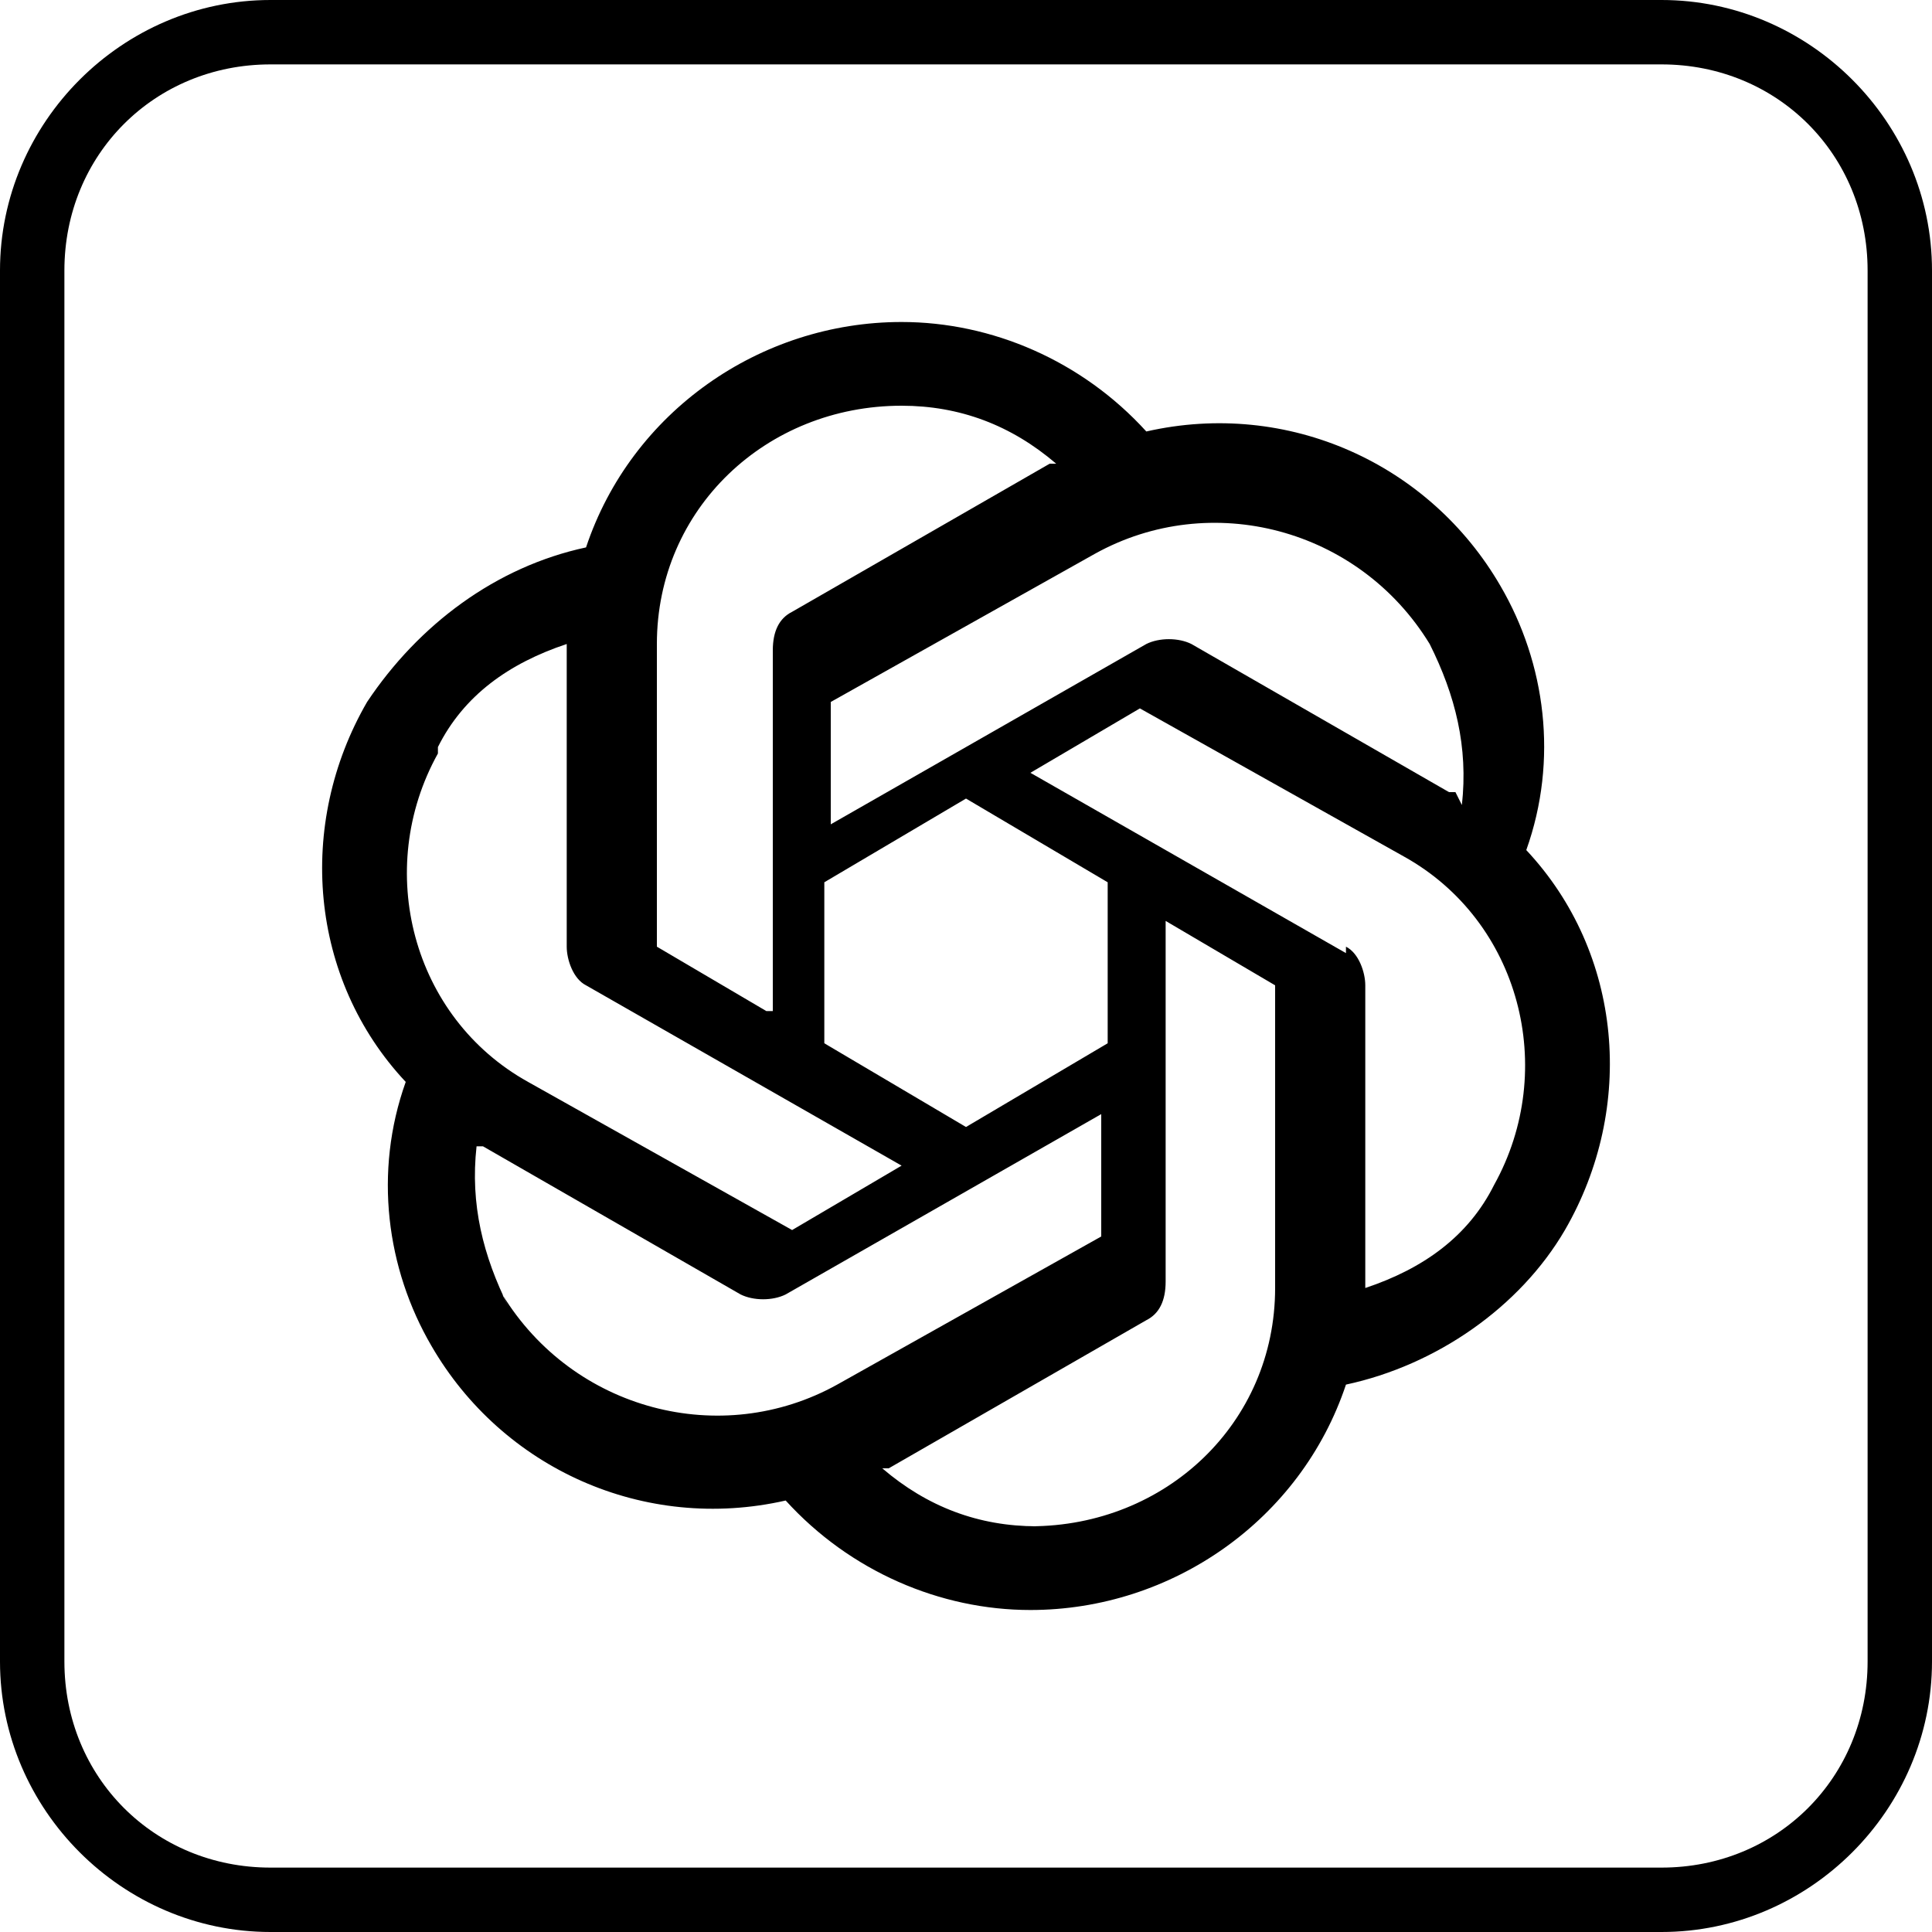 <?xml version="1.0" encoding="UTF-8"?>
<svg id="Layer_1" xmlns="http://www.w3.org/2000/svg" version="1.1" viewBox="0 0 30 30">
  <!-- Generator: Adobe Illustrator 29.8.2, SVG Export Plug-In . SVG Version: 2.1.1 Build 3)  -->
  <defs>
    <style>
      .st0 {
        fill-rule: evenodd;
      }
    </style>
  </defs>
  <path d="M25.8,1c1.8,0,3.2,1.4,3.2,3.2v21.6c0,1.8-1.4,3.2-3.2,3.2H4.2c-1.8,0-3.2-1.4-3.2-3.2V4.2c0-1.8,1.4-3.2,3.2-3.2h21.6M25.8,0H4.2C1.9,0,0,1.9,0,4.2v21.6c0,2.3,1.9,4.2,4.2,4.2h21.6c2.3,0,4.2-1.9,4.2-4.2V4.2c0-2.3-1.9-4.2-4.2-4.2h0Z"/>
  <path class="st0" d="M23.7,13.2c.5-1.4.3-2.9-.4-4.1-1.1-1.9-3.3-2.9-5.5-2.4-1-1.1-2.4-1.7-3.8-1.7-2.2,0-4.2,1.4-4.9,3.5-1.4.3-2.6,1.2-3.4,2.4-1.1,1.9-.9,4.3.6,5.9-.5,1.4-.3,2.9.4,4.1,1.1,1.9,3.3,2.9,5.5,2.4,1,1.1,2.4,1.7,3.8,1.7,2.2,0,4.2-1.4,4.9-3.5,1.4-.3,2.7-1.2,3.4-2.4,1.1-1.9.9-4.3-.6-5.9h0s0,0,0,0ZM16.1,23.7c-.9,0-1.7-.3-2.4-.9,0,0,0,0,.1,0l4-2.3c.2-.1.3-.3.3-.6v-5.6l1.7,1s0,0,0,0v4.7c0,2.1-1.7,3.7-3.8,3.7ZM7.9,20.3c-.4-.8-.6-1.6-.5-2.5,0,0,0,0,.1,0l4,2.3c.2.1.5.1.7,0l4.9-2.8v1.9s0,0,0,0l-4.1,2.3c-1.8,1-4.1.4-5.2-1.4h0ZM6.8,11.6c.4-.8,1.1-1.3,2-1.6h0v4.7c0,.2.1.5.3.6l4.9,2.8-1.7,1s0,0,0,0l-4.1-2.3c-1.8-1-2.4-3.3-1.4-5.1h0ZM20.9,14.8l-4.9-2.8,1.7-1s0,0,0,0l4.1,2.3c1.8,1,2.4,3.3,1.4,5.1-.4.8-1.1,1.3-2,1.6v-4.7c0-.2-.1-.5-.3-.6h0ZM22.6,12.3s0,0-.1,0l-4-2.3c-.2-.1-.5-.1-.7,0l-4.9,2.8v-1.9s0,0,0,0l4.1-2.3c1.8-1,4.1-.4,5.2,1.4.4.8.6,1.6.5,2.5h0ZM11.9,15.7l-1.7-1s0,0,0,0v-4.7c0-2.1,1.7-3.7,3.8-3.7.9,0,1.7.3,2.4.9,0,0,0,0-.1,0l-4,2.3c-.2.1-.3.3-.3.6v5.6s0,0,0,0h0ZM12.8,13.7l2.2-1.3,2.2,1.3v2.5l-2.2,1.3-2.2-1.3v-2.5h0Z"/>
</svg>